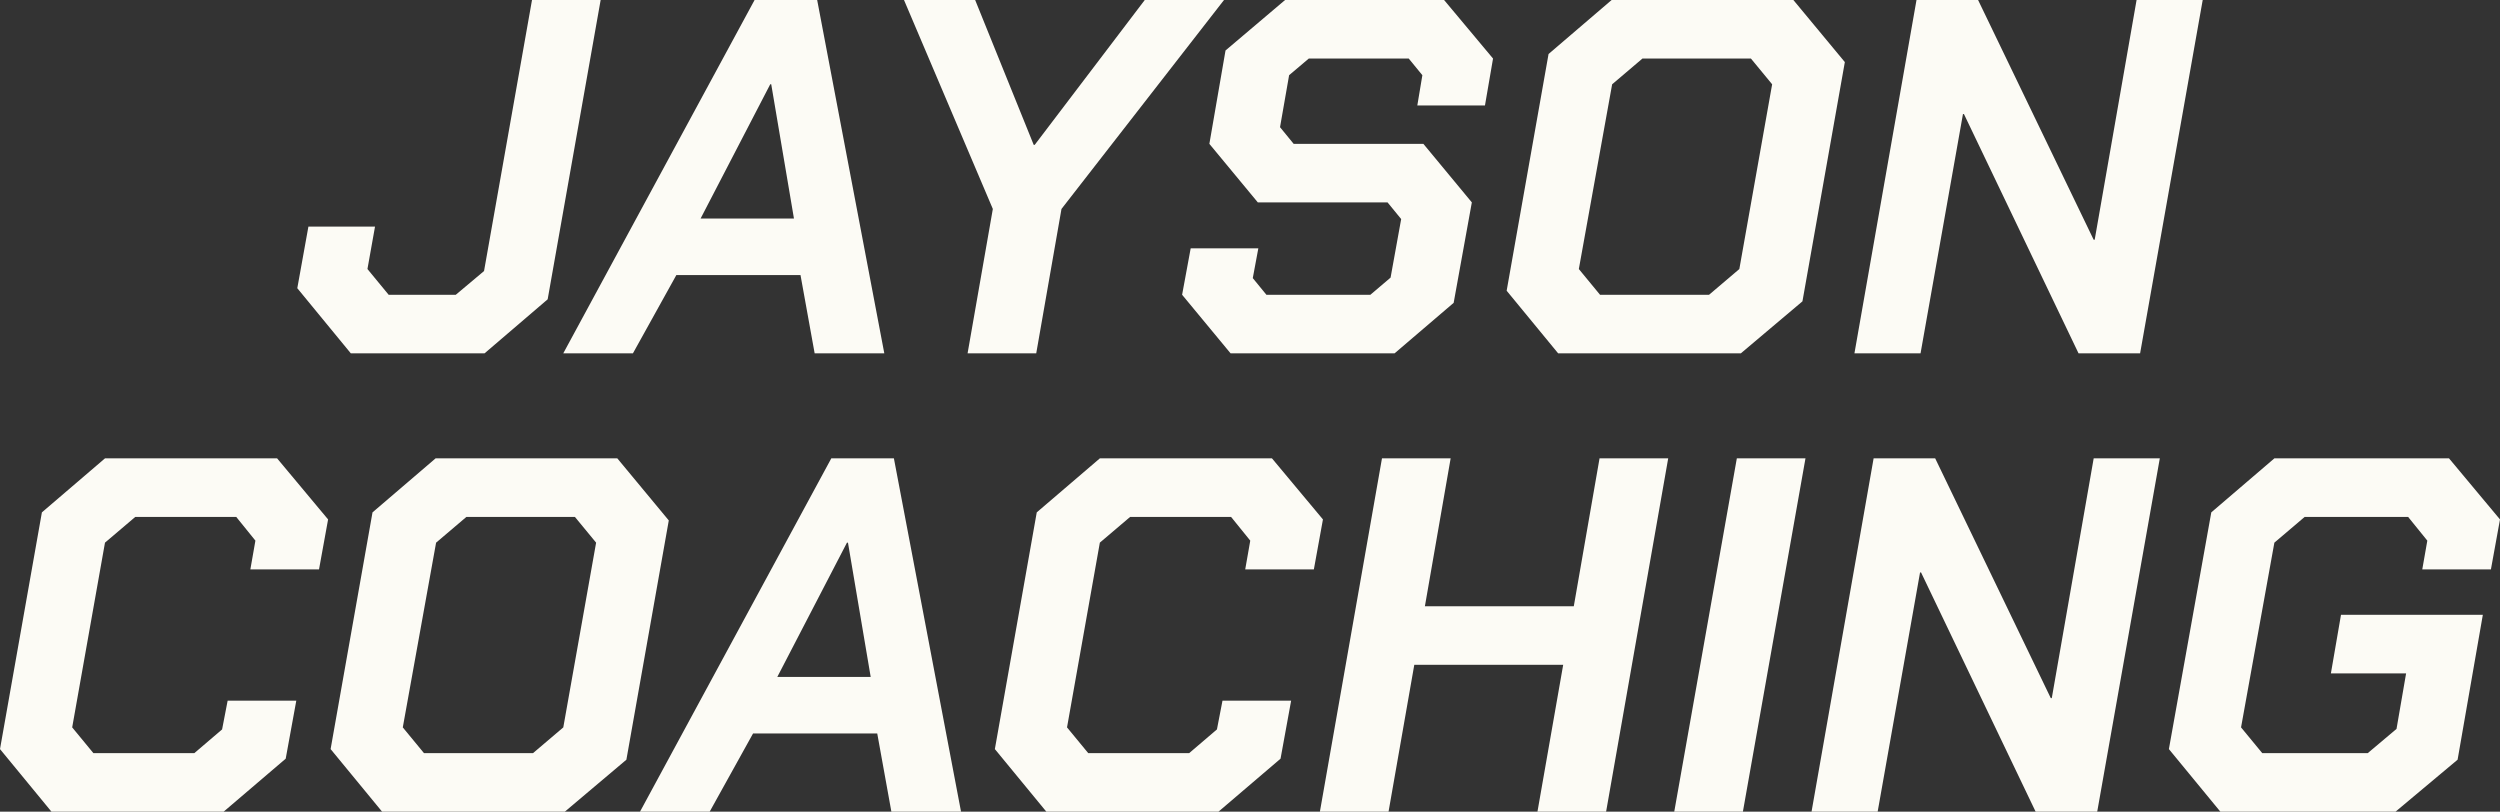 <svg xmlns="http://www.w3.org/2000/svg" id="uuid-aed6066e-3e72-4611-89d2-7dd0d3f63d3a" viewBox="0 0 344.38 111.811"><rect x="0" y="0" width="344.38" height="111.811" fill="#333333" stroke="none"/><defs><style>.uuid-8212e54f-3539-43c7-ae72-fec6aea95be7{fill:#fcfbf5;}</style></defs><g id="uuid-4ce09402-ae88-4c65-90d0-30991bb79a6e"><path class="uuid-8212e54f-3539-43c7-ae72-fec6aea95be7" d="m40.953,39.701l1.53-8.482h9.176l-1.043,5.84,2.921,3.546h9.247l3.893-3.268L73.285,0h9.456l-7.299,41.231-8.692,7.44h-18.426l-7.37-8.969Z"></path><path class="uuid-8212e54f-3539-43c7-ae72-fec6aea95be7" d="m103.945,0h8.621l9.248,48.671h-9.595l-1.948-10.777h-17.105l-5.978,10.777h-9.597L103.945,0Zm5.424,30.106l-3.13-18.495h-.138l-9.595,18.495h12.863Z"></path><path class="uuid-8212e54f-3539-43c7-ae72-fec6aea95be7" d="m136.765,28.785L124.528,0h9.802l8.066,19.955h.138L157.693,0h10.917l-22.389,28.785-3.478,19.886h-9.456l3.478-19.886Z"></path><path class="uuid-8212e54f-3539-43c7-ae72-fec6aea95be7" d="m162.838,40.605l1.181-6.397h9.318l-.764,4.102,1.877,2.295h14.323l2.782-2.364,1.46-8.065-1.877-2.295h-17.87l-6.675-8.065,2.225-12.863,8.206-6.953h21.901l6.744,8.065-1.113,6.466h-9.318l.696-4.172-1.877-2.294h-13.768l-2.711,2.294-1.251,7.161,1.877,2.295h17.868l6.677,8.065-2.504,13.837-8.135,6.953h-22.598l-6.674-8.065Z"></path><path class="uuid-8212e54f-3539-43c7-ae72-fec6aea95be7" d="m207.545,40.049l5.771-32.609,8.69-7.44h25.033l7.091,8.552-5.84,32.958-8.483,7.161h-25.171l-7.091-8.622Zm27.882.557l4.171-3.546,4.519-25.448-2.92-3.545h-14.95l-4.171,3.545-4.588,25.448,2.92,3.546h15.019Z"></path><path class="uuid-8212e54f-3539-43c7-ae72-fec6aea95be7" d="m264.002,0h8.483l15.922,33.027h.14l5.771-33.027h9.109l-8.623,48.671h-8.482l-15.784-32.957h-.138l-5.841,32.957h-9.107L264.002,0Z"></path><path class="uuid-8212e54f-3539-43c7-ae72-fec6aea95be7" d="m0,103.189l5.771-32.609,8.69-7.44h23.711l7.023,8.413-1.251,6.884h-9.457l.695-3.963-2.641-3.268h-13.907l-4.173,3.545-4.518,25.448,2.92,3.546h13.906l3.825-3.268.764-3.963h9.457l-1.46,7.996-8.552,7.301H7.091l-7.091-8.622Z"></path><path class="uuid-8212e54f-3539-43c7-ae72-fec6aea95be7" d="m45.542,103.189l5.772-32.609,8.69-7.44h25.031l7.091,8.552-5.84,32.958-8.483,7.161h-25.169l-7.092-8.622Zm27.882.557l4.171-3.546,4.521-25.448-2.92-3.545h-14.95l-4.173,3.545-4.588,25.448,2.92,3.546h15.019Z"></path><path class="uuid-8212e54f-3539-43c7-ae72-fec6aea95be7" d="m114.515,63.14h8.621l9.248,48.671h-9.595l-1.948-10.777h-17.105l-5.978,10.777h-9.597l26.352-48.671Zm5.424,30.106l-3.13-18.495h-.138l-9.595,18.495h12.863Z"></path><path class="uuid-8212e54f-3539-43c7-ae72-fec6aea95be7" d="m137.044,103.189l5.771-32.609,8.692-7.44h23.709l7.022,8.413-1.251,6.884h-9.456l.696-3.963-2.644-3.268h-13.906l-4.171,3.545-4.521,25.448,2.921,3.546h13.906l3.825-3.268.765-3.963h9.456l-1.46,7.996-8.552,7.301h-23.709l-7.092-8.622Z"></path><path class="uuid-8212e54f-3539-43c7-ae72-fec6aea95be7" d="m190.372,63.14h9.457l-3.547,20.372h20.511l3.547-20.372h9.457l-8.554,48.671h-9.456l3.545-20.233h-20.511l-3.547,20.233h-9.456l8.552-48.671Z"></path><path class="uuid-8212e54f-3539-43c7-ae72-fec6aea95be7" d="m239.252,63.14h9.456l-8.621,48.671h-9.456l8.621-48.671Z"></path><path class="uuid-8212e54f-3539-43c7-ae72-fec6aea95be7" d="m258.093,63.14h8.483l15.922,33.027h.14l5.771-33.027h9.109l-8.623,48.671h-8.482l-15.784-32.957h-.138l-5.841,32.957h-9.107l8.551-48.671Z"></path><path class="uuid-8212e54f-3539-43c7-ae72-fec6aea95be7" d="m298.769,103.189l5.841-32.609,8.69-7.44h24.057l7.022,8.413-1.251,6.884h-9.456l.696-3.963-2.644-3.268h-14.252l-4.173,3.545-4.59,25.448,2.921,3.546h14.531l3.964-3.338,1.32-7.648h-10.36l1.391-8.065h19.538l-3.476,19.955-8.552,7.161h-24.126l-7.092-8.622Z"></path></g></svg>